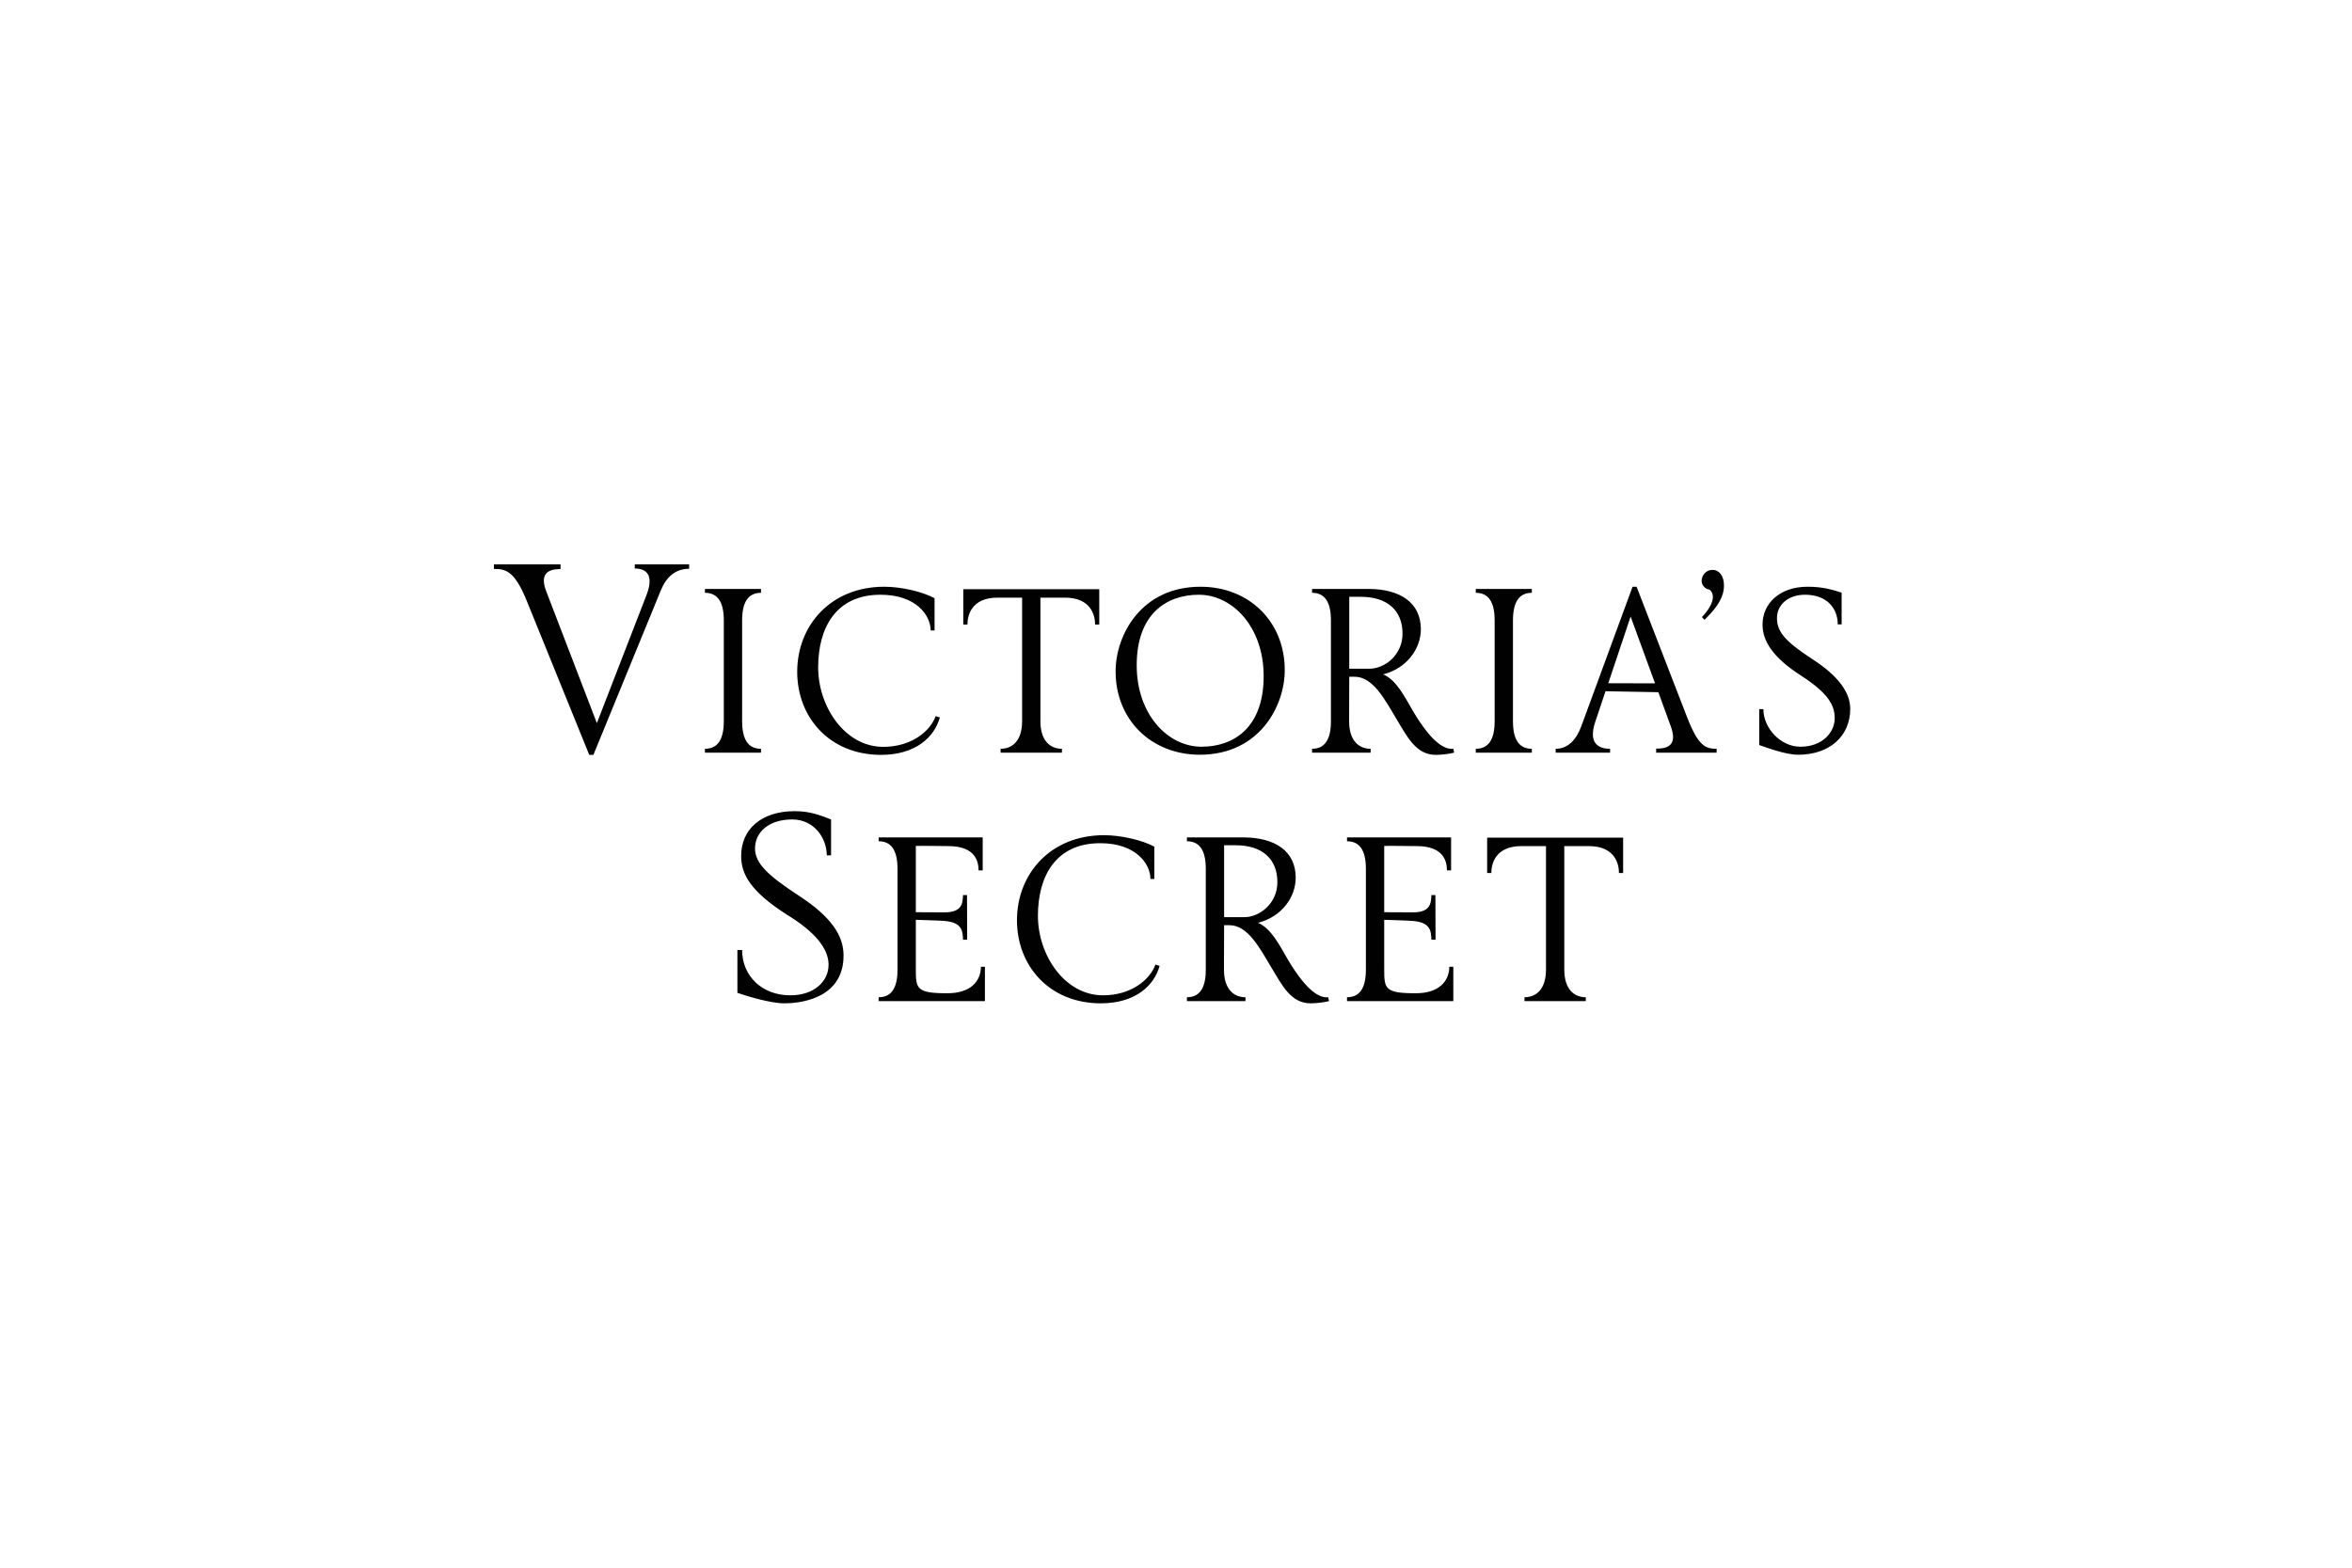 <svg xmlns="http://www.w3.org/2000/svg" width="300" height="200" viewBox="0 0 300 200" fill="none"><rect width="300" height="200" fill="white"></rect><g clip-path="url(#clip0_845_1504)"><path d="M75.689 96.303H75.158L67.194 76.667C65.654 72.88 64.557 72.581 63 72.581V72H71.495V72.599C70.026 72.599 68.769 73.092 69.672 75.434L76.131 92.252L82.45 75.945C83.511 73.215 82.308 72.528 80.963 72.528V72H87.901V72.563C86.113 72.563 84.963 73.655 84.29 75.311L75.689 96.303ZM89.916 96.021V95.528C91.456 95.528 92.323 94.471 92.323 92.006V79.15C92.323 76.684 91.456 75.628 89.916 75.628V75.135H97.066V75.628C95.526 75.628 94.659 76.684 94.659 79.15V92.006C94.659 94.471 95.526 95.528 97.066 95.528V96.021H89.916ZM112.374 96.303C105.826 96.303 101.684 91.53 101.684 85.701C101.684 79.855 105.896 74.853 112.798 74.853C114.975 74.853 117.665 75.487 119.205 76.315V80.435H118.71C118.71 78.551 116.904 75.874 112.303 75.874C106.622 75.874 104.357 80.101 104.357 85.137C104.357 90.156 107.772 95.281 112.657 95.281C116.179 95.281 118.621 93.362 119.347 91.354L119.877 91.53C119.17 94.084 116.745 96.303 112.374 96.303ZM127.627 96.021V95.528C129.149 95.528 130.371 94.471 130.371 92.006V76.244H127.256C123.875 76.244 123.398 78.551 123.398 79.678H122.867V75.17H140.211V79.678H139.68C139.68 78.551 139.202 76.244 135.821 76.244H132.706V92.006C132.706 94.471 133.928 95.528 135.45 95.528V96.021H127.627ZM142.297 85.648C142.297 81.034 145.554 74.853 153.128 74.853C159.27 74.853 163.871 79.256 163.871 85.49C163.871 90.104 160.614 96.285 153.04 96.285C146.899 96.285 142.297 91.882 142.297 85.648ZM161.181 86.264C161.181 79.978 157.199 75.874 152.916 75.874C148.792 75.874 144.988 78.322 144.988 84.873C144.988 91.16 148.969 95.264 153.252 95.264C157.376 95.264 161.181 92.816 161.181 86.264ZM178.08 91.654C176.594 89.17 175.107 86.335 172.771 86.335H172.099L172.081 92.006C172.081 94.471 173.302 95.528 174.824 95.528V96.021H167.355V95.528C168.895 95.528 169.762 94.471 169.762 92.006V79.15C169.762 76.684 168.895 75.628 167.355 75.628V75.135H174.647C178.611 75.17 181.231 76.896 181.231 80.277C181.231 82.743 179.461 85.261 176.417 86.036C178.062 86.687 179.16 88.871 180.239 90.738C182.7 94.859 184.31 95.634 185.372 95.528L185.478 96.021C184.876 96.18 183.903 96.303 183.124 96.303C180.593 96.303 179.461 93.943 178.08 91.654ZM178.894 80.841C178.894 77.847 176.912 76.139 173.585 76.139H172.099V85.314H174.647C176.647 85.314 178.894 83.552 178.894 80.841ZM188.237 96.021V95.528C189.777 95.528 190.644 94.471 190.644 92.006V79.15C190.644 76.684 189.777 75.628 188.237 75.628V75.135H195.387V75.628C193.847 75.628 192.98 76.684 192.98 79.15V92.006C192.98 94.471 193.847 95.528 195.387 95.528V96.021H188.237ZM211.243 96.021V95.51C212.836 95.51 213.968 94.999 213.102 92.64L211.526 88.308L204.784 88.184L203.492 92.041C202.571 94.753 203.793 95.528 205.368 95.528V96.021H198.43V95.528C200.005 95.528 201.067 94.348 201.687 92.675L208.235 74.853H208.748L215.154 91.407C216.623 95.193 217.526 95.528 218.959 95.528V96.021H211.243ZM211.102 87.18L207.987 78.657L205.137 87.163L211.102 87.18ZM217.082 78.727C218.002 77.759 218.48 76.843 218.48 76.174C218.48 75.751 218.25 75.152 217.754 75.152C217.365 74.976 217.046 74.589 217.046 74.096C217.046 73.479 217.524 72.704 218.444 72.704C219.294 72.704 219.895 73.497 219.895 74.694C219.895 76.191 219.028 77.406 217.825 78.657L217.418 79.08L217.082 78.727ZM224.39 95.052V90.474H224.921C224.921 92.904 227.133 95.264 229.629 95.264C232.531 95.264 234.018 93.362 234.018 91.636C234.018 89.945 233.186 88.431 229.699 86.176C226.089 83.852 224.815 81.756 224.815 79.678C224.815 76.949 227.045 74.853 230.549 74.853C232.425 74.853 233.593 75.188 234.903 75.61V79.66H234.407C234.407 77.635 233.062 75.874 230.231 75.874C228.142 75.874 226.655 77.09 226.655 78.868C226.655 80.7 227.894 81.95 231.186 84.098C234.549 86.282 236 88.378 236 90.439C236 93.89 233.381 96.285 229.381 96.285C227.718 96.285 225.399 95.387 224.39 95.052ZM94.057 126.662V121.202H94.659C94.659 124.496 97.172 126.979 100.8 126.979C103.773 126.979 105.684 125.271 105.684 123.069C105.684 120.973 103.879 118.825 100.322 116.659C95.685 113.683 94.535 111.499 94.535 109.192C94.535 105.846 97.048 103.486 101.366 103.486C103.348 103.486 104.622 104.014 106.003 104.543V109.121H105.454C105.454 106.92 103.844 104.543 101.048 104.543C98.039 104.543 96.304 106.181 96.304 108.241C96.304 110.178 98.021 111.728 101.862 114.246C105.985 116.941 107.596 119.3 107.596 121.907C107.596 127.613 101.649 128 100.074 128C98.18 128 95.189 127.049 94.057 126.662ZM112.072 127.718V127.225C113.611 127.225 114.479 126.169 114.479 123.703V110.847C114.479 108.382 113.611 107.325 112.072 107.325V106.832H125.345V111.041H124.814C124.814 110.02 124.513 107.942 120.956 107.942C120.956 107.942 116.815 107.889 116.815 107.924V116.377L120.425 116.394C122.726 116.412 122.797 115.232 122.832 114.193H123.345L123.363 119.882H122.832C122.797 118.772 122.726 117.663 120.425 117.487C119.806 117.434 116.815 117.345 116.815 117.345V123.721C116.815 126.133 116.921 126.732 120.885 126.714C123.717 126.714 125.115 125.235 125.115 123.333H125.628V127.718H112.072ZM140.405 128C133.856 128 129.715 123.228 129.715 117.398C129.715 111.552 133.927 106.55 140.829 106.55C143.006 106.55 145.696 107.184 147.236 108.012V112.133H146.74C146.74 110.249 144.935 107.572 140.334 107.572C134.653 107.572 132.388 111.798 132.388 116.835C132.388 121.854 135.803 126.979 140.688 126.979C144.21 126.979 146.652 125.059 147.378 123.051L147.909 123.228C147.201 125.781 144.776 128 140.405 128ZM162.118 123.351C160.631 120.868 159.145 118.032 156.809 118.032H156.136L156.118 123.703C156.118 126.169 157.34 127.225 158.862 127.225V127.718H151.393V127.225C152.933 127.225 153.8 126.169 153.8 123.703V110.847C153.8 108.382 152.933 107.325 151.393 107.325V106.832H158.685C162.649 106.867 165.268 108.593 165.268 111.974C165.268 114.44 163.498 116.958 160.454 117.733C162.1 118.385 163.197 120.569 164.277 122.435C166.737 126.556 168.348 127.331 169.409 127.225L169.516 127.718C168.914 127.877 167.941 128 167.162 128C164.631 128 163.498 125.64 162.118 123.351ZM162.932 112.538C162.932 109.544 160.95 107.836 157.623 107.836H156.136V117.011H158.685C160.685 117.011 162.932 115.25 162.932 112.538ZM171.814 127.718V127.225C173.354 127.225 174.221 126.169 174.221 123.703V110.847C174.221 108.382 173.354 107.325 171.814 107.325V106.832H185.088V111.041H184.557C184.557 110.02 184.256 107.942 180.699 107.942C180.699 107.942 176.558 107.889 176.558 107.924V116.377L180.168 116.394C182.469 116.412 182.539 115.232 182.575 114.193H183.088L183.106 119.882H182.575C182.539 118.772 182.469 117.663 180.168 117.487C179.548 117.434 176.558 117.345 176.558 117.345V123.721C176.558 126.133 176.664 126.732 180.628 126.714C183.46 126.714 184.858 125.235 184.858 123.333H185.371V127.718H171.814ZM194.449 127.718V127.225C195.971 127.225 197.192 126.169 197.192 123.703V107.942H194.077C190.697 107.942 190.219 110.249 190.219 111.375H189.688V106.867H207.032V111.375H206.501C206.501 110.249 206.023 107.942 202.643 107.942H199.528V123.703C199.528 126.169 200.749 127.225 202.271 127.225V127.718H194.449Z" fill="#010101"></path></g><defs><clipPath id="clip0_845_1504"><rect width="173" height="56" fill="white" transform="translate(63 72)"></rect></clipPath></defs></svg>